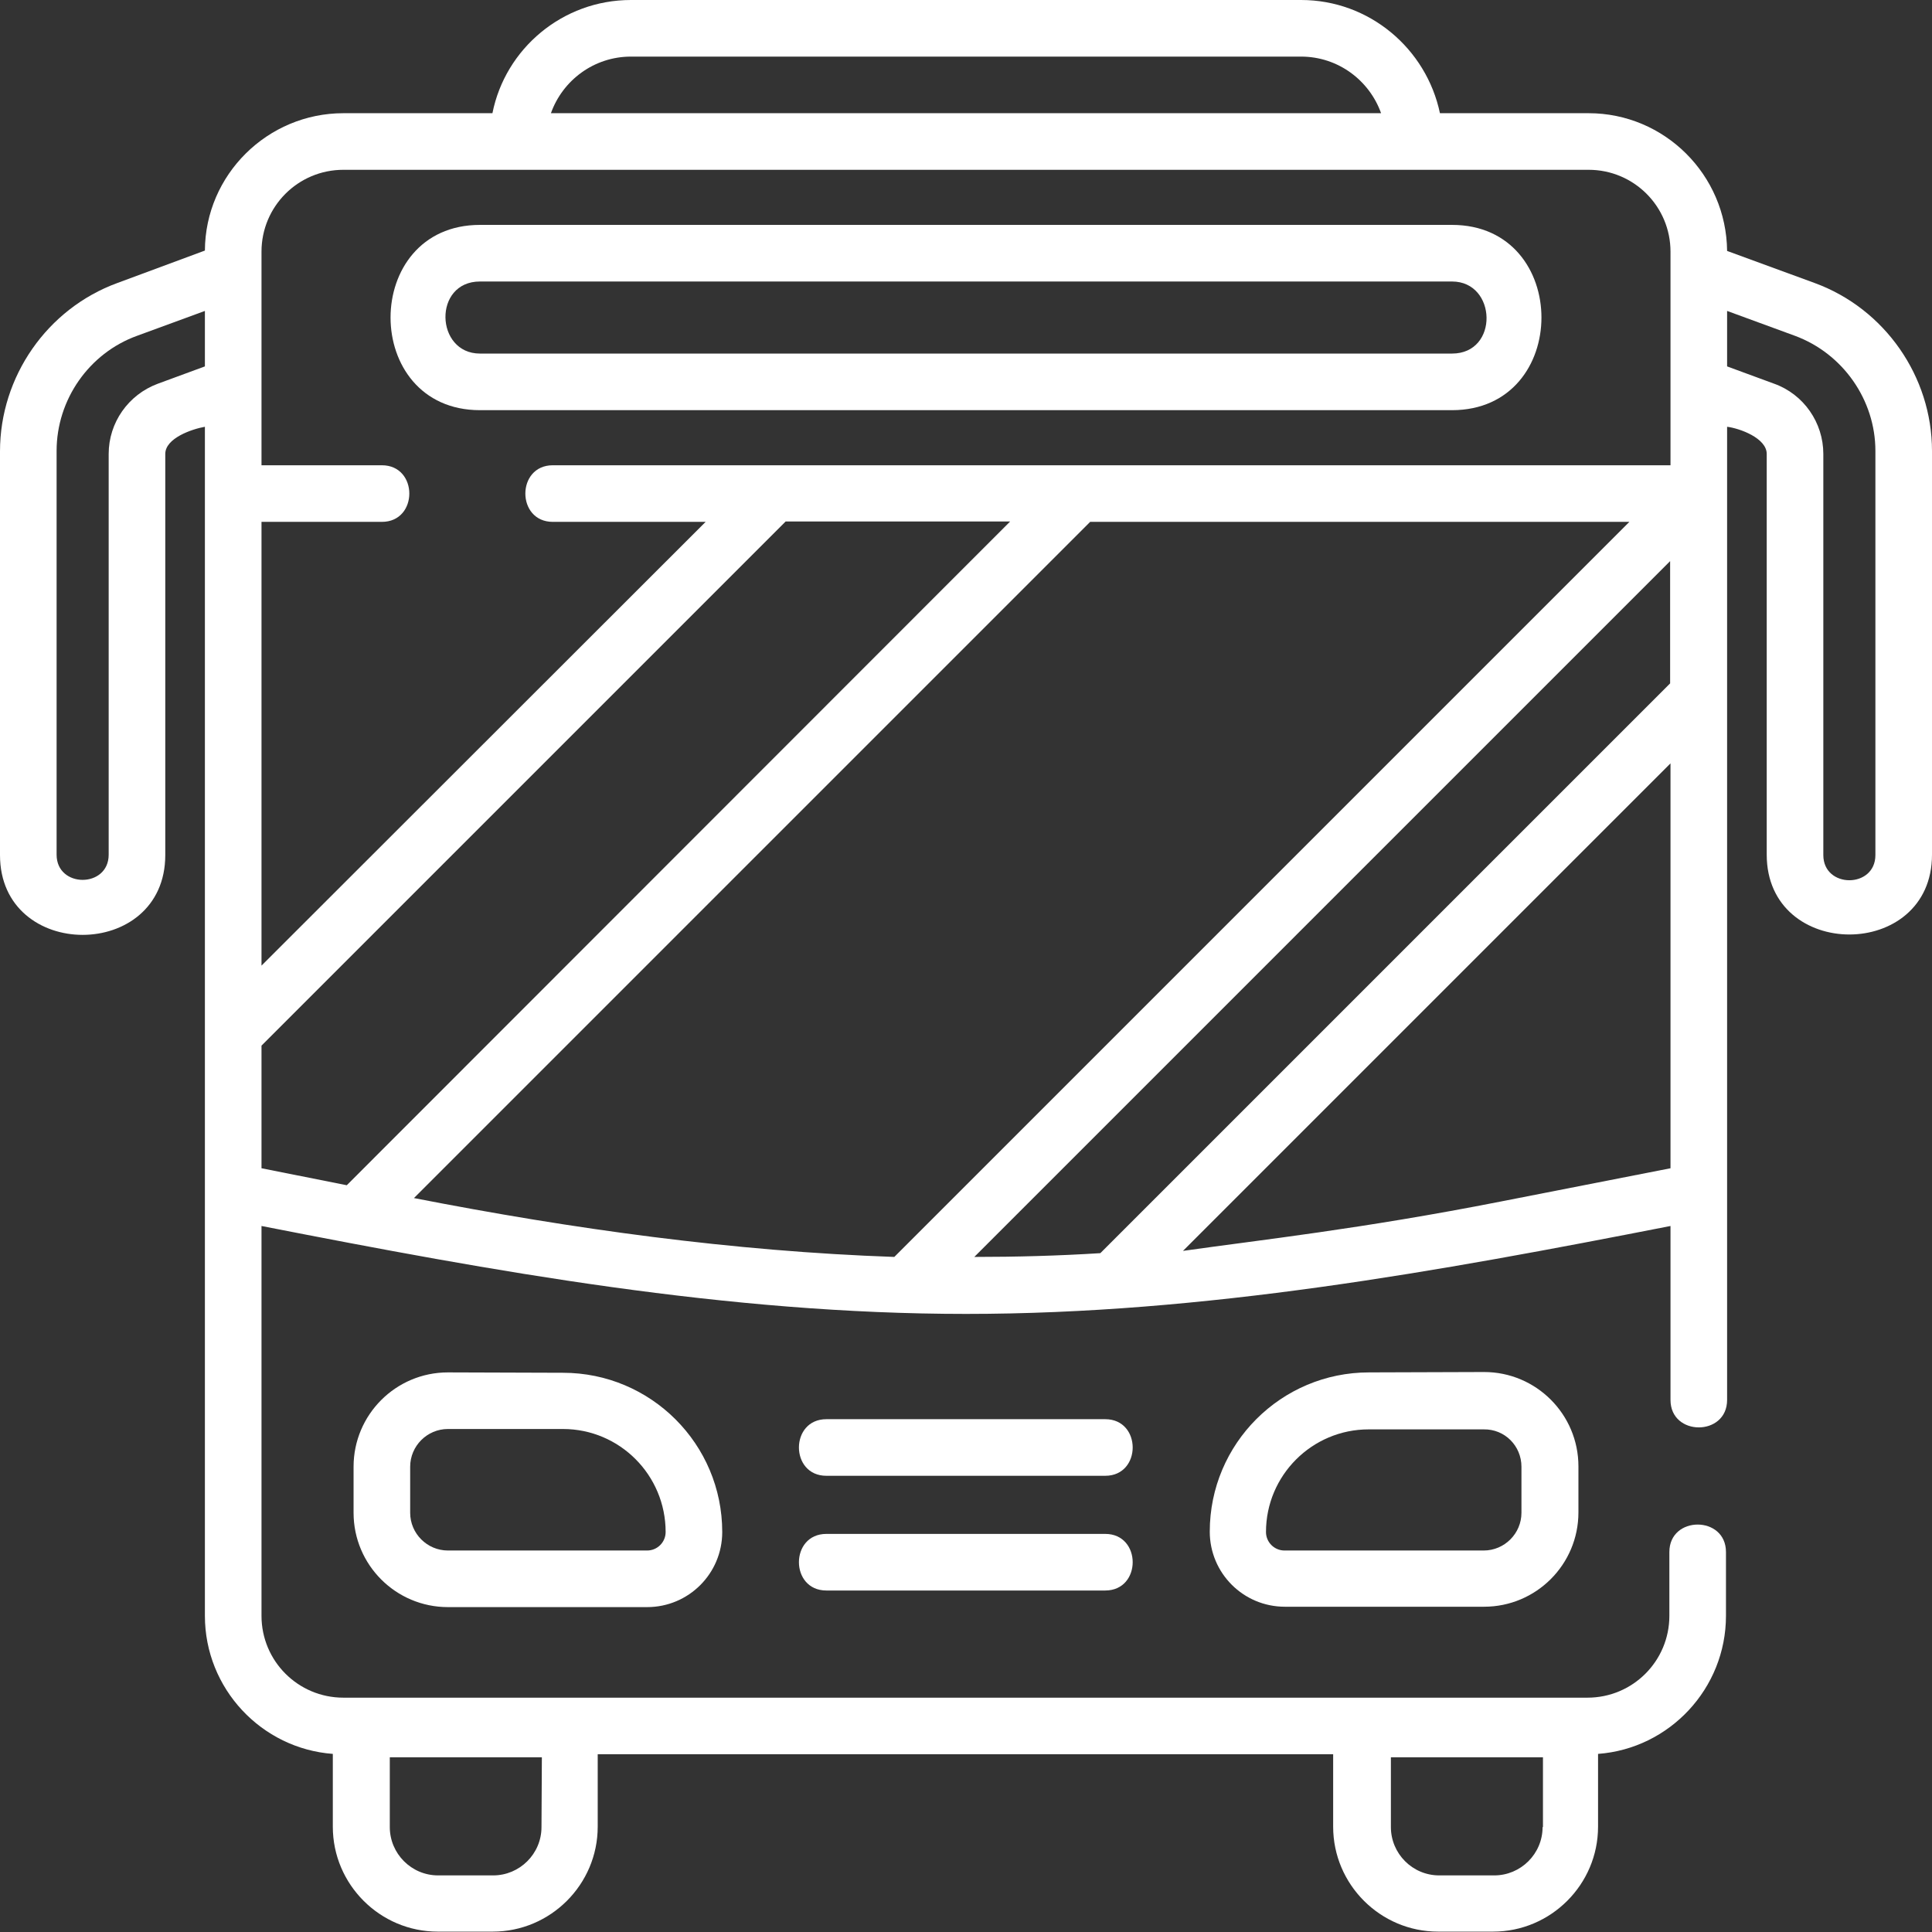 <?xml version="1.0" encoding="utf-8"?>
<!-- Generator: Adobe Illustrator 23.0.6, SVG Export Plug-In . SVG Version: 6.00 Build 0)  -->
<svg version="1.1" id="Layer_1" xmlns="http://www.w3.org/2000/svg" xmlns:xlink="http://www.w3.org/1999/xlink" x="0px" y="0px"
	 viewBox="0 0 512 512" style="enable-background:new 0 0 512 512;" xml:space="preserve">
<rect x="0" y="0" width="512" height="512" fill="#333333" stroke="none"/>
<style type="text/css">
	.st0{fill:#FFFFFF;}
</style>
<g>
	<path class="st0" d="M362.8,363.7c-23.3,0-42.2,18.9-42.2,42.2c0,11,8.9,19.9,19.9,19.9h52.8c13.8,0,25-11.2,25-25v-12.2
		c0-13.8-11.2-25-25-25L362.8,363.7L362.8,363.7z M403.2,388.7v12.2c0,5.5-4.5,10-10,10h-52.8c-2.7,0-4.9-2.2-4.9-4.9
		c0-15,12.2-27.2,27.2-27.2h30.5C398.8,378.7,403.2,383.2,403.2,388.7L403.2,388.7z"/>
	<path class="st0" d="M118.7,363.7c-13.8,0-25,11.2-25,25v12.2c0,13.8,11.2,25,25,25h52.8c11,0,19.9-8.9,19.9-19.9
		c0-23.3-18.9-42.2-42.2-42.2L118.7,363.7L118.7,363.7z M176.4,406c0,2.7-2.2,4.9-4.9,4.9h-52.8c-5.5,0-10-4.5-10-10v-12.2
		c0-5.5,4.5-10,10-10h30.5C164.2,378.7,176.4,390.9,176.4,406L176.4,406z"/>
	<path class="st0" d="M292.9,376.1H219c-9.7,0-9.7,15,0,15h73.9C302.6,391.1,302.6,376.1,292.9,376.1z"/>
	<path class="st0" d="M292.9,406.5H219c-9.7,0-9.7,15,0,15h73.9C302.6,421.5,302.6,406.5,292.9,406.5z"/>
	<path class="st0" d="M127.2,108.7h257.6c31.6,0,31.6-49.1,0-49.1H127.2C95.6,59.6,95.6,108.7,127.2,108.7z M127.2,74.6h257.6
		c11.9,0,12.5,19.1,0,19.1H127.2C115.3,93.7,114.7,74.6,127.2,74.6z"/>
	<path class="st0" d="M480.9,75l-23.2-8.5C457.5,46.3,441.1,30,421,30h-39.4C378,12.9,362.9,0,344.8,0H167.2
		c-18.1,0-33.3,12.9-36.7,30H91c-20.1,0-36.6,16.3-36.7,36.4L31.1,75C12.5,81.8,0,99.8,0,119.6v107c0,28.2,43.8,28.2,43.8,0V120.3
		c0-4.2,7.1-6.6,10.5-7.2v161v41.7v112.4c0,19.3,15,35.2,33.9,36.6v19.3c0,15.3,12.5,27.8,27.8,27.8h14.6
		c15.3,0,27.8-12.5,27.8-27.8v-19.2h194.9v19.2c0,15.3,12.5,27.8,27.8,27.8h14.6c15.3,0,27.8-12.5,27.8-27.8v-19.3
		c18.9-1.4,33.9-17.3,33.9-36.6v-16.9c0-9.7-15-9.7-15,0v16.9c0,12-9.7,21.7-21.7,21.7H91c-12,0-21.7-9.7-21.7-21.7V324.9
		c61.8,12.1,123.4,23.3,186.7,23.3s124.9-11.2,186.7-23.3V371c0,9.7,15,9.7,15,0v-55.3V113.1c3.3,0.4,10.5,3,10.5,7.2v106.2
		c0,28.2,43.8,28.2,43.8,0v-107C512,99.8,499.5,81.8,480.9,75L480.9,75z M143.5,484.2c0,7.1-5.8,12.8-12.8,12.8h-14.6
		c-7.1,0-12.8-5.8-12.8-12.8v-18.5h40.3L143.5,484.2L143.5,484.2z M408.8,484.2c0,7.1-5.8,12.8-12.8,12.8h-14.6
		c-7.1,0-12.8-5.8-12.8-12.8v-18.5h40.3v18.5H408.8z M258.2,333.1l184.4-184.4v32.4l-151,151C280.5,332.8,269.3,333.1,258.2,333.1z
		 M167.2,15h177.6c9.8,0,18.1,6.3,21.2,15H146C149.1,21.3,157.4,15,167.2,15L167.2,15z M69.3,66.7C69.3,54.7,79,45,91,45h330
		c12,0,21.7,9.7,21.7,21.7v5v51.6H146.5c-9.7,0-9.7,15,0,15H187L69.3,255.9V138.3h31.9c9.7,0,9.7-15,0-15H69.3V66.7z M69.3,309.6
		v-32.5l138.9-138.9h59.5L91.9,314.1L69.3,309.6z M41.8,101.7c-7.8,2.9-13,10.3-13,18.6v106.2c0,8.9-13.8,8.9-13.8,0v-107
		c0-13.6,8.6-25.9,21.3-30.5l18-6.6v14.7L41.8,101.7z M109.7,317.5l179.2-179.2h142.9L237,333.1
		C194.2,331.6,151.7,325.7,109.7,317.5L109.7,317.5z M397.8,318.4c-37.1,7.3-63.9,10.2-84.3,13.1l129.2-129.2v107.3L397.8,318.4z
		 M497,226.6c0,8.9-13.8,8.9-13.8,0V120.3c0-8.3-5.2-15.8-13-18.6l-12.5-4.6V82.4l18,6.6c12.7,4.7,21.3,17,21.3,30.5V226.6z"/>
</g>
</svg>
